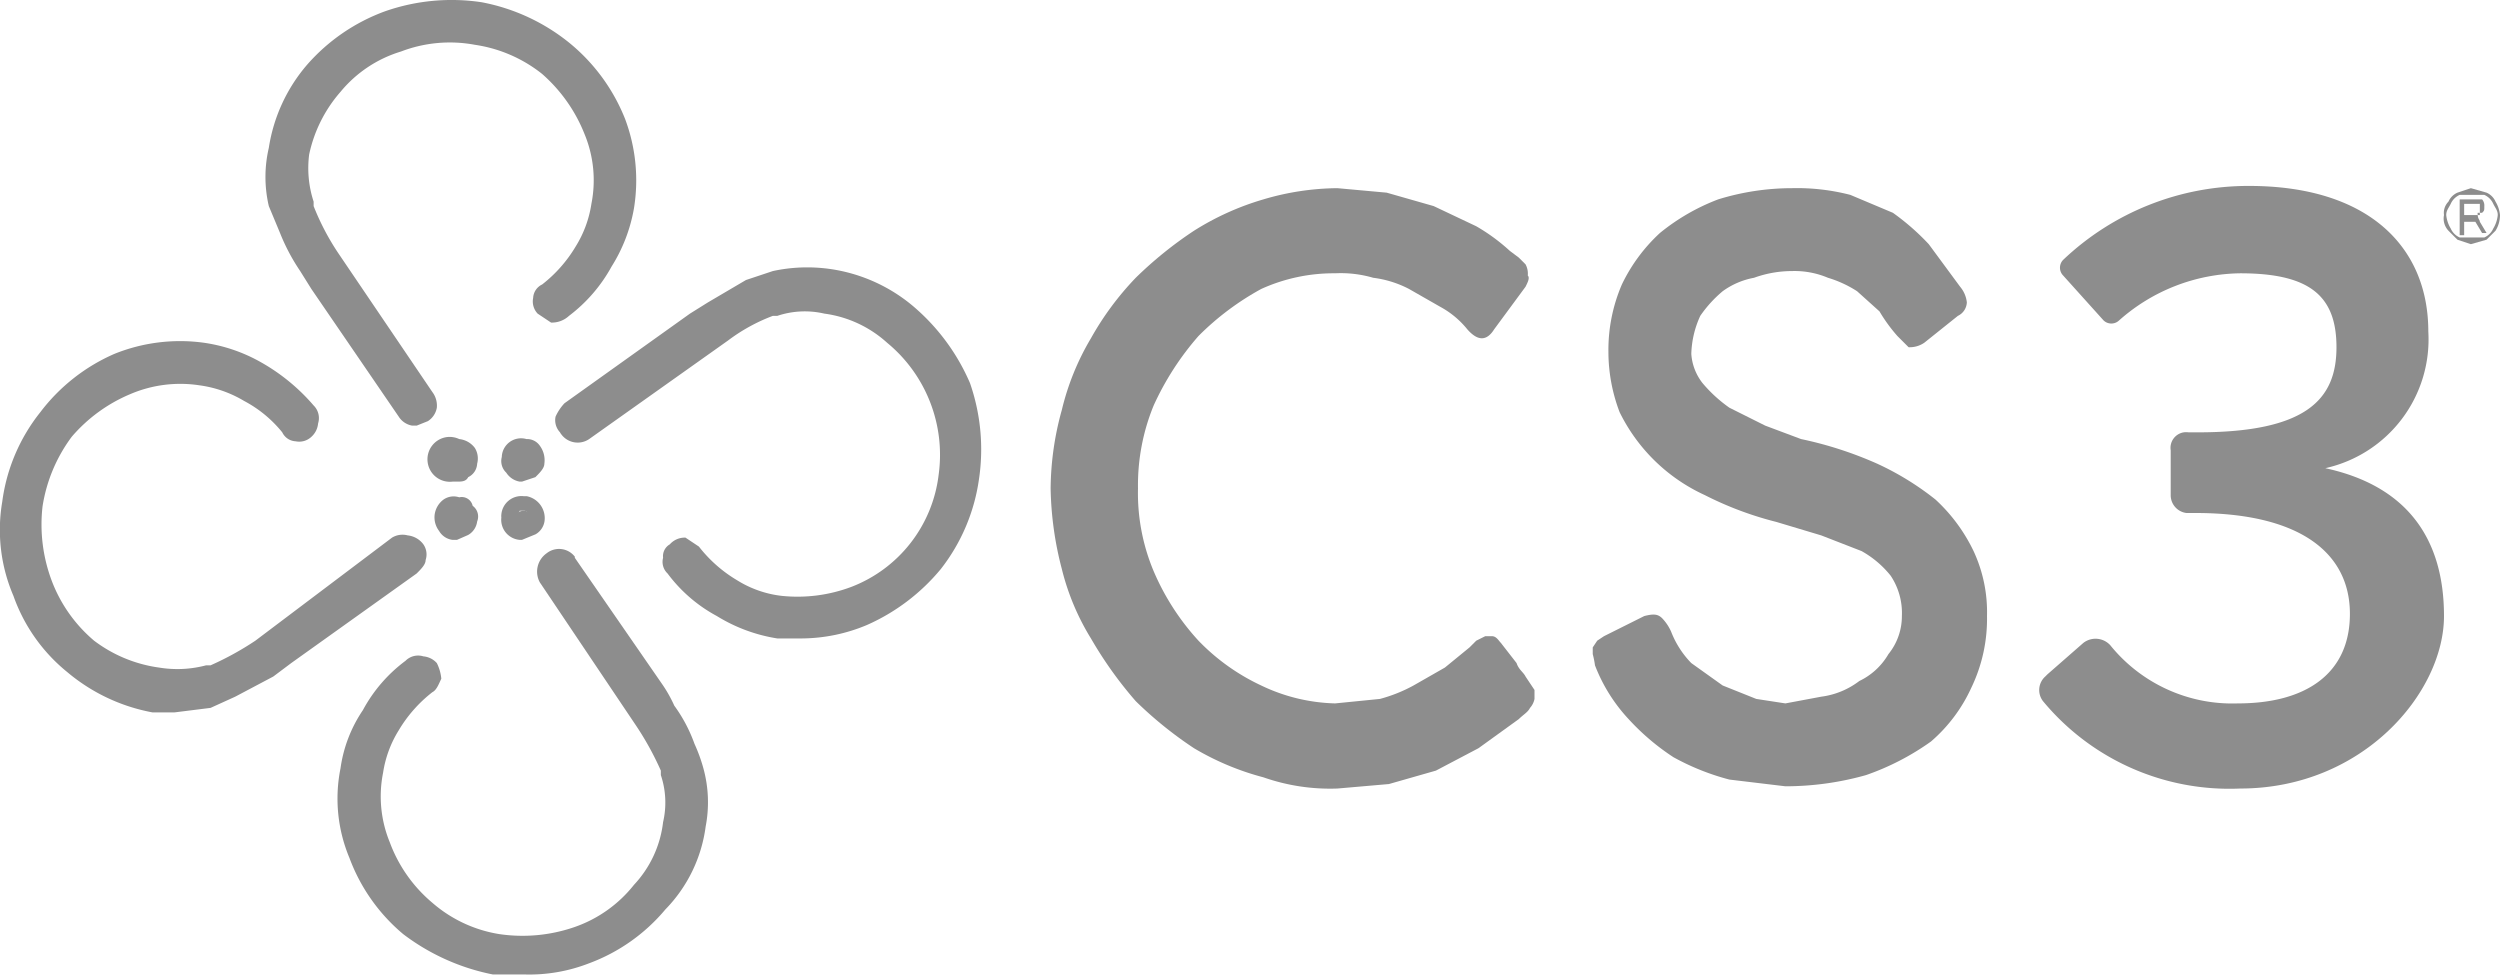 <svg id="Layer_1" data-name="Layer 1" xmlns="http://www.w3.org/2000/svg" viewBox="0 0 111.6 43.51"><defs><style>.cls-1{fill:#8d8d8d;}</style></defs><path class="cls-1" d="M35.9,14.1" transform="translate(-1.4 -0.8)"/><polygon class="cls-1" points="34.51 13.9 34.51 13.5 34.41 13.9 34.51 13.1 34.51 12.7 34.51 12.7 34.51 13.9"/><path class="cls-1" d="M26.9,19.8c.1.1.3.2.4.1l6.2-4.4a10.21,10.21,0,0,1,2.2-1.2H36a5.42,5.42,0,0,1,2.3-.2,6,6,0,0,1,3.1,1.4,6.1,6.1,0,0,1,2.1,2.9,7.14,7.14,0,0,1,.4,3.6,6.93,6.93,0,0,1-1.5,3.4,7.45,7.45,0,0,1-2.8,2.1,6.69,6.69,0,0,1-3.4.4,6.9,6.9,0,0,1-4.1-2.4h-.2a.1.1,0,1,0-.2,0h0a.3.3,0,0,0-.1.2c0,.2,0,.2.1.3a6.88,6.88,0,0,0,4.5,2.7,6.46,6.46,0,0,0,3.6-.5,7.59,7.59,0,0,0,4.7-6,7.79,7.79,0,0,0-.4-4,7,7,0,0,0-2.3-3.1,6.3,6.3,0,0,0-3.4-1.7,5.93,5.93,0,0,0-2.3.1l-1.1.4-1.6.9-.8.5-5.6,4C26.8,19.4,26.8,19.6,26.9,19.8Z" transform="translate(-1.4 -0.8)"/><path class="cls-1" d="M37.2,29.3H36.1a7.29,7.29,0,0,1-2.7-1,6.69,6.69,0,0,1-2.2-1.9.71.71,0,0,1-.2-.7.61.61,0,0,1,.3-.6.89.89,0,0,1,.7-.3l.6.4a6.1,6.1,0,0,0,1.7,1.5,4.79,4.79,0,0,0,2,.7,6.82,6.82,0,0,0,3.1-.4,6.14,6.14,0,0,0,3.9-5A6.48,6.48,0,0,0,41,16.1a5.19,5.19,0,0,0-2.8-1.3,3.85,3.85,0,0,0-2.1.1h-.2a8,8,0,0,0-2,1.1l-6.2,4.4a.91.91,0,0,1-1.25-.22.35.35,0,0,1-.05-.08h0a.79.79,0,0,1-.2-.7,2.17,2.17,0,0,1,.4-.6l5.6-4,.8-.5,1.7-1,1.2-.4a7.25,7.25,0,0,1,2.5-.1,7.36,7.36,0,0,1,3.8,1.7,9.34,9.34,0,0,1,2.5,3.4,9,9,0,0,1,.4,4.3,8.41,8.41,0,0,1-1.7,4,9,9,0,0,1-3.3,2.5A7.6,7.6,0,0,1,37.2,29.3Zm-5.1-3.8Z" transform="translate(-1.4 -0.8)"/><path class="cls-1" d="M24.7,21.7c.2,0,.4-.1.4-.3s-.1-.4-.3-.4-.4.1-.4.3S24.5,21.6,24.7,21.7Z" transform="translate(-1.4 -0.8)"/><path class="cls-1" d="M24.7,22.3h-.1a.89.89,0,0,1-.6-.4.71.71,0,0,1-.2-.7.86.86,0,0,1,1.1-.8.69.69,0,0,1,.6.3,1.09,1.09,0,0,1,.2.8c0,.2-.2.4-.4.6Zm0-1.2h-.1c-.1.1-.1.1-.1.2v.2H25c0-.1,0-.2-.1-.2h-.2Z" transform="translate(-1.4 -0.8)"/><path class="cls-1" d="M10.6,31.2" transform="translate(-1.4 -0.8)"/><polygon class="cls-1" points="9.21 31 9.21 31 9.21 29.8 9.21 30.1 9.3 29.8 9.21 30.5 9.21 31"/><path class="cls-1" d="M19.8,25.4c-.1-.1-.4-.2-.5-.1l-6.2,4.5A12.12,12.12,0,0,1,11,31h-.3a3.5,3.5,0,0,1-2.3.2,5.85,5.85,0,0,1-3.2-1.4,7.05,7.05,0,0,1-2.1-2.9,7.14,7.14,0,0,1-.4-3.6A7.13,7.13,0,0,1,7,17.8a6.58,6.58,0,0,1,3.4-.4,6.3,6.3,0,0,1,2.2.7,9.72,9.72,0,0,1,1.9,1.6.2.2,0,0,0,.2.2h.2c.1,0,.1-.1.1-.2a.41.41,0,0,0-.1-.3,5.05,5.05,0,0,0-2.1-1.7,5.91,5.91,0,0,0-2.4-1,6.7,6.7,0,0,0-3.7.5,7.54,7.54,0,0,0-3,2.3,7.18,7.18,0,0,0-1.6,3.8,7.54,7.54,0,0,0,.5,3.9,7.05,7.05,0,0,0,2.2,3.2,7.77,7.77,0,0,0,3.5,1.5,5.93,5.93,0,0,0,2.3-.1l1.1-.4c.55-.31,1.08-.64,1.6-1l.8-.5,5.6-4A.4.4,0,0,0,19.8,25.4Z" transform="translate(-1.4 -0.8)"/><path class="cls-1" d="M9.2,32.6h-1a8.22,8.22,0,0,1-3.8-1.8A7.66,7.66,0,0,1,2,27.4a7.46,7.46,0,0,1-.5-4.2,8.09,8.09,0,0,1,1.7-4,8.31,8.31,0,0,1,3.3-2.6,7.82,7.82,0,0,1,4-.5,7.25,7.25,0,0,1,2.6.9,8.77,8.77,0,0,1,2.3,1.9.79.79,0,0,1,.2.8.91.91,0,0,1-.3.6.79.79,0,0,1-.7.2.7.7,0,0,1-.6-.4,5.48,5.48,0,0,0-1.7-1.4,5.25,5.25,0,0,0-2-.7,5.67,5.67,0,0,0-3.1.4,7,7,0,0,0-2.6,1.9,7,7,0,0,0-1.3,3.1,7.12,7.12,0,0,0,.4,3.3,6.52,6.52,0,0,0,1.9,2.7,6.2,6.2,0,0,0,2.9,1.2,5,5,0,0,0,2.1-.1h.2a13.37,13.37,0,0,0,2-1.1l6.1-4.6a.9.9,0,0,1,.7-.1,1,1,0,0,1,.7.4h0a.79.79,0,0,1,.1.7c0,.2-.2.4-.4.6l-5.6,4-.8.6-1.7.9-1.1.5Zm5.7-13.2Z" transform="translate(-1.4 -0.8)"/><path class="cls-1" d="M21.8,23.6c-.2-.1-.4.1-.4.3s.1.4.3.4.4-.1.4-.3S22,23.6,21.8,23.6Z" transform="translate(-1.4 -0.8)"/><path class="cls-1" d="M21.8,24.9h-.2a.81.81,0,0,1-.6-.4,1,1,0,0,1-.2-.7,1,1,0,0,1,.4-.7.79.79,0,0,1,.7-.1.5.5,0,0,1,.6.38v0a.59.59,0,0,1,.2.7.81.81,0,0,1-.4.6Zm0-1.2h-.2c0,.1-.1.1-.1.2s.1.3.2.3.3-.1.3-.2S21.9,23.7,21.8,23.7Z" transform="translate(-1.4 -0.8)"/><path class="cls-1" d="M31.8,35.2" transform="translate(-1.4 -0.8)"/><path class="cls-1" d="M32.4,35.2Zm-.3,0Z" transform="translate(-1.4 -0.8)"/><path class="cls-1" d="M26.1,26c-.1.1-.2.3-.1.4l4.3,6.3a8.72,8.72,0,0,1,1.1,2.2.41.41,0,0,1,.1.3,5.76,5.76,0,0,1,.2,2.3,6,6,0,0,1-1.5,3.1,6.94,6.94,0,0,1-3,2,6.17,6.17,0,0,1-3.6.4,6.44,6.44,0,0,1-3.3-1.6,6.33,6.33,0,0,1-2.1-2.8,8.33,8.33,0,0,1-.4-3.5,6.42,6.42,0,0,1,.9-2.1,4.9,4.9,0,0,1,1.6-1.9l.2-.2c0-.1,0-.1-.1-.2h-.5a7,7,0,0,0-1.8,2,5.88,5.88,0,0,0-.9,2.4,6.68,6.68,0,0,0,.4,3.7,6.79,6.79,0,0,0,2.2,3.1,7.41,7.41,0,0,0,3.7,1.7A7.9,7.9,0,0,0,30.7,41a6.3,6.3,0,0,0,1.6-3.4,8.85,8.85,0,0,0,0-2.3l-.4-1.1c-.3-.5-.5-1-.9-1.6l-.5-.8-3.9-5.7C26.5,25.9,26.3,25.9,26.1,26Z" transform="translate(-1.4 -0.8)"/><path class="cls-1" d="M24.8,44.3H23.4a9.74,9.74,0,0,1-4-1.8A8.11,8.11,0,0,1,17,39.1a6.85,6.85,0,0,1-.4-4,6.14,6.14,0,0,1,1-2.6,6.69,6.69,0,0,1,1.9-2.2.79.79,0,0,1,.8-.2.91.91,0,0,1,.6.3,1.94,1.94,0,0,1,.2.7c-.1.2-.2.5-.4.6a6.1,6.1,0,0,0-1.5,1.7,5,5,0,0,0-.7,1.9,5.39,5.39,0,0,0,.3,3.1,6.43,6.43,0,0,0,1.9,2.7,6,6,0,0,0,3,1.4,7.1,7.1,0,0,0,3.3-.3,5.81,5.81,0,0,0,2.7-1.9A4.92,4.92,0,0,0,31,37.5a3.85,3.85,0,0,0-.1-2.1v-.2a13.37,13.37,0,0,0-1.1-2l-4.3-6.4a1,1,0,0,1,.3-1.3h0a.89.89,0,0,1,1.26.15l0,.05L31,31.4a6.07,6.07,0,0,1,.5.9,6.75,6.75,0,0,1,.9,1.7,7.24,7.24,0,0,1,.4,1.1,5.72,5.72,0,0,1,.1,2.6,6.51,6.51,0,0,1-1.8,3.7,8.11,8.11,0,0,1-3.4,2.4A7.36,7.36,0,0,1,24.8,44.3Z" transform="translate(-1.4 -0.8)"/><path class="cls-1" d="M24.4,23.9c-.1.2.1.4.3.4s.4-.1.4-.3-.1-.4-.3-.4S24.4,23.7,24.4,23.9Z" transform="translate(-1.4 -0.8)"/><path class="cls-1" d="M24.7,24.9h-.1a.9.9,0,0,1-.82-1,.51.51,0,0,1,0-.13h0a.9.9,0,0,1,1-.82l.13,0a1,1,0,0,1,.8,1.1.81.81,0,0,1-.4.6Zm-.2-1h0c0,.1.1.3.2.3s.3-.1.3-.2Zm0,0H25c0-.2-.1-.3-.2-.3h-.2C24.5,23.8,24.5,23.8,24.5,23.9Z" transform="translate(-1.4 -0.8)"/><path class="cls-1" d="M14.7,10.1" transform="translate(-1.4 -0.8)"/><polygon class="cls-1" points="13.9 9.3 13.3 9.3 12.71 9.3 12.71 9.2 13.9 9.3 13.51 9.3 13.9 9.3"/><path class="cls-1" d="M20.1,19.1a.21.21,0,1,0,.1-.4L16,12.4a10.21,10.21,0,0,1-1.2-2.2V9.9a5.42,5.42,0,0,1-.2-2.3,6,6,0,0,1,1.5-3.1,7.21,7.21,0,0,1,2.9-2,6.58,6.58,0,0,1,3.7-.3A6.74,6.74,0,0,1,26,3.7a6.1,6.1,0,0,1,2.1,2.9,6.56,6.56,0,0,1,.3,3.4,7.55,7.55,0,0,1-.8,2.2A6.88,6.88,0,0,1,26,14a.2.2,0,0,0-.2.2h0c0,.1,0,.2.1.2h.2c.1.1.2,0,.3,0a9.06,9.06,0,0,0,1.8-2.1,5.88,5.88,0,0,0,.9-2.4,6.68,6.68,0,0,0-.4-3.7,7.54,7.54,0,0,0-2.3-3,7.47,7.47,0,0,0-3.6-1.7,7.79,7.79,0,0,0-4,.4,7.05,7.05,0,0,0-3.2,2.2A6.3,6.3,0,0,0,14,7.5a5.93,5.93,0,0,0,0,2.3,7.24,7.24,0,0,0,.4,1.1,9,9,0,0,0,.9,1.6,3.47,3.47,0,0,0,.5.8L19.7,19a.21.21,0,0,0,.4.1Z" transform="translate(-1.4 -0.8)"/><path class="cls-1" d="M20,19.8h-.2a.89.89,0,0,1-.6-.4l-3.9-5.7-.5-.8a8.91,8.91,0,0,1-.9-1.7L13.4,10a5.71,5.71,0,0,1,0-2.6,7.41,7.41,0,0,1,1.7-3.7,8.49,8.49,0,0,1,3.5-2.4A9,9,0,0,1,22.9.9a8.83,8.83,0,0,1,3.9,1.8,8.36,8.36,0,0,1,2.5,3.4,7.79,7.79,0,0,1,.4,4,7.17,7.17,0,0,1-1,2.6,6.93,6.93,0,0,1-1.9,2.2,1.12,1.12,0,0,1-.8.3l-.6-.4a.79.79,0,0,1-.2-.7.7.7,0,0,1,.4-.6,6.1,6.1,0,0,0,1.5-1.7,5,5,0,0,0,.7-1.9,5.39,5.39,0,0,0-.3-3.1,7,7,0,0,0-1.9-2.7,6.28,6.28,0,0,0-3-1.3,6.09,6.09,0,0,0-3.3.3,5.6,5.6,0,0,0-2.7,1.8,6.19,6.19,0,0,0-1.4,2.8,4.82,4.82,0,0,0,.2,2.1V10a11.05,11.05,0,0,0,1.1,2.1l4.2,6.2a1,1,0,0,1,.2.7.89.89,0,0,1-.4.6Z" transform="translate(-1.4 -0.8)"/><path class="cls-1" d="M22.1,21.4c0-.2-.1-.4-.3-.4s-.4.1-.4.3.1.4.3.4S22.1,21.6,22.1,21.4Z" transform="translate(-1.4 -0.8)"/><path class="cls-1" d="M21.8,22.3h-.2a1,1,0,0,1-1.11-.87,1,1,0,0,1,.87-1.12,1,1,0,0,1,.54.09,1,1,0,0,1,.7.4.9.9,0,0,1,.1.7h0a.7.7,0,0,1-.4.6C22.2,22.3,22,22.3,21.8,22.3Zm-.3-1c0,.1,0,.1.1.2a.09.09,0,0,0,.1.1h0c.2,0,.3-.1.3-.2s-.1-.3-.2-.3h-.2C21.6,21.2,21.5,21.2,21.5,21.3Z" transform="translate(-1.4 -0.8)"/><path class="cls-1" d="M67,29.7l.3-.3.4-.2H68c.2,0,.3.2.4.3l.7.9c.1.3.3.4.4.6l.2.3.2.3V32a.84.84,0,0,1-.2.4c-.1.2-.3.3-.5.5l-1.8,1.3-1.9,1-2.1.6-2.3.2a9,9,0,0,1-3.3-.5,12.06,12.06,0,0,1-3.1-1.3,17.44,17.44,0,0,1-2.6-2.1,17.82,17.82,0,0,1-2-2.8,10.85,10.85,0,0,1-1.3-3.1,15.1,15.1,0,0,1-.5-3.6,13.39,13.39,0,0,1,.5-3.5,11.45,11.45,0,0,1,1.3-3.2,13.21,13.21,0,0,1,2-2.7,17.44,17.44,0,0,1,2.6-2.1,12.19,12.19,0,0,1,3.1-1.4,11.89,11.89,0,0,1,3.3-.5l2.2.2,2.1.6,1.9.9A8.51,8.51,0,0,1,68.8,12l.4.3.3.3a.87.87,0,0,1,.1.5c.1.1,0,.3-.1.5l-1.4,1.9q-.5.8-1.2,0a4,4,0,0,0-1.2-1l-1.4-.8a4.74,4.74,0,0,0-1.6-.5A5.15,5.15,0,0,0,61,13a7.83,7.83,0,0,0-3.3.7,12.22,12.22,0,0,0-2.8,2.1,12.65,12.65,0,0,0-2,3.1,9.37,9.37,0,0,0-.7,3.7,9,9,0,0,0,.7,3.7,10.91,10.91,0,0,0,2,3.1,9.43,9.43,0,0,0,2.8,2,8.05,8.05,0,0,0,3.3.8l2-.2a6.72,6.72,0,0,0,1.5-.6l1.4-.8Z" transform="translate(-1.4 -0.8)"/><path class="cls-1" d="M72.6,30.5a4,4,0,0,0-.1-.5v-.3l.2-.3.3-.2,1.8-.9c.4-.1.6-.1.8.1a2.09,2.09,0,0,1,.4.6,4.15,4.15,0,0,0,.9,1.4l1.4,1,1.5.6,1.3.2,1.6-.3a3.55,3.55,0,0,0,1.7-.7A3,3,0,0,0,85.7,30a2.69,2.69,0,0,0,.6-1.7,3,3,0,0,0-.5-1.8,4.43,4.43,0,0,0-1.3-1.1l-1.8-.7-2-.6a15.24,15.24,0,0,1-3.2-1.2,7.89,7.89,0,0,1-3.8-3.7,7.56,7.56,0,0,1-.5-2.7,7.38,7.38,0,0,1,.6-3,7.56,7.56,0,0,1,1.7-2.3,9.37,9.37,0,0,1,2.6-1.5,11.19,11.19,0,0,1,3.3-.5,9.49,9.49,0,0,1,2.6.3l1.9.8a10.63,10.63,0,0,1,1.6,1.4l1.4,1.9a1.3,1.3,0,0,1,.3.7.7.7,0,0,1-.4.6l-1.5,1.2a1.15,1.15,0,0,1-.7.2l-.5-.5a7.18,7.18,0,0,1-.8-1.1l-1-.9a5.12,5.12,0,0,0-1.3-.6,3.83,3.83,0,0,0-1.6-.3,5,5,0,0,0-1.7.3,3.43,3.43,0,0,0-1.4.6,5.5,5.5,0,0,0-1,1.1,4.32,4.32,0,0,0-.4,1.7,2.37,2.37,0,0,0,.5,1.3A6.25,6.25,0,0,0,78.6,19l1.6.8,1.6.6a16.87,16.87,0,0,1,3.4,1.1,12.62,12.62,0,0,1,2.6,1.6,7.56,7.56,0,0,1,1.7,2.3,6.46,6.46,0,0,1,.6,2.9,7.08,7.08,0,0,1-.7,3.2,7,7,0,0,1-1.8,2.4,11.41,11.41,0,0,1-2.9,1.5,13.26,13.26,0,0,1-3.6.5l-2.5-.3a10.8,10.8,0,0,1-2.5-1,10.47,10.47,0,0,1-2-1.7A7.41,7.41,0,0,1,72.6,30.5Z" transform="translate(-1.4 -0.8)"/><path class="cls-1" d="M92.8,30.9l1.6-1.4a.89.89,0,0,1,1.2.1,7,7,0,0,0,5.7,2.6c3,0,5-1.3,5-4s-2.2-4.5-6.9-4.5H99a.8.8,0,0,1-.7-.8v-2a.7.7,0,0,1,.58-.8.81.81,0,0,1,.22,0h.4c4.9,0,6.2-1.5,6.2-3.8s-1.2-3.3-4.3-3.3A8.3,8.3,0,0,0,96,15.1a.5.5,0,0,1-.7,0l-1.8-2a.5.5,0,0,1,0-.7,12,12,0,0,1,8.3-3.3c5.3,0,8,2.7,8,6.5a5.89,5.89,0,0,1-4.6,6.1c3.7.8,5.3,3.2,5.3,6.6s-3.6,7.7-9.1,7.7a10.8,10.8,0,0,1-8.8-3.9A.81.81,0,0,1,92.7,31Z" transform="translate(-1.4 -0.8)"/><path class="cls-1" d="M112.4,9.4a.78.78,0,0,1,.4.4,1.42,1.42,0,0,1,.2.6,1.32,1.32,0,0,1-.2.7l-.4.4-.7.2-.6-.2-.4-.4a.79.79,0,0,1-.2-.7.71.71,0,0,1,.2-.6.78.78,0,0,1,.4-.4l.6-.2Zm-.1,2a.78.78,0,0,0,.4-.4,1.42,1.42,0,0,0,.2-.6c0-.2-.1-.3-.2-.5a.78.78,0,0,0-.4-.4h-1.1a.78.78,0,0,0-.4.4c-.1.2-.2.3-.2.5a1.42,1.42,0,0,0,.2.6.78.78,0,0,0,.4.4Zm-.2-.7.3.5h-.2l-.3-.5h-.5v.6h-.2V9.7h1a.41.41,0,0,1,.1.3c0,.2,0,.2-.1.3H112C112,10.6,112.1,10.6,112.1,10.7Zm-.3-.3h.3V9.9h-.7v.5Z" transform="translate(-1.4 -0.8)"/></svg>